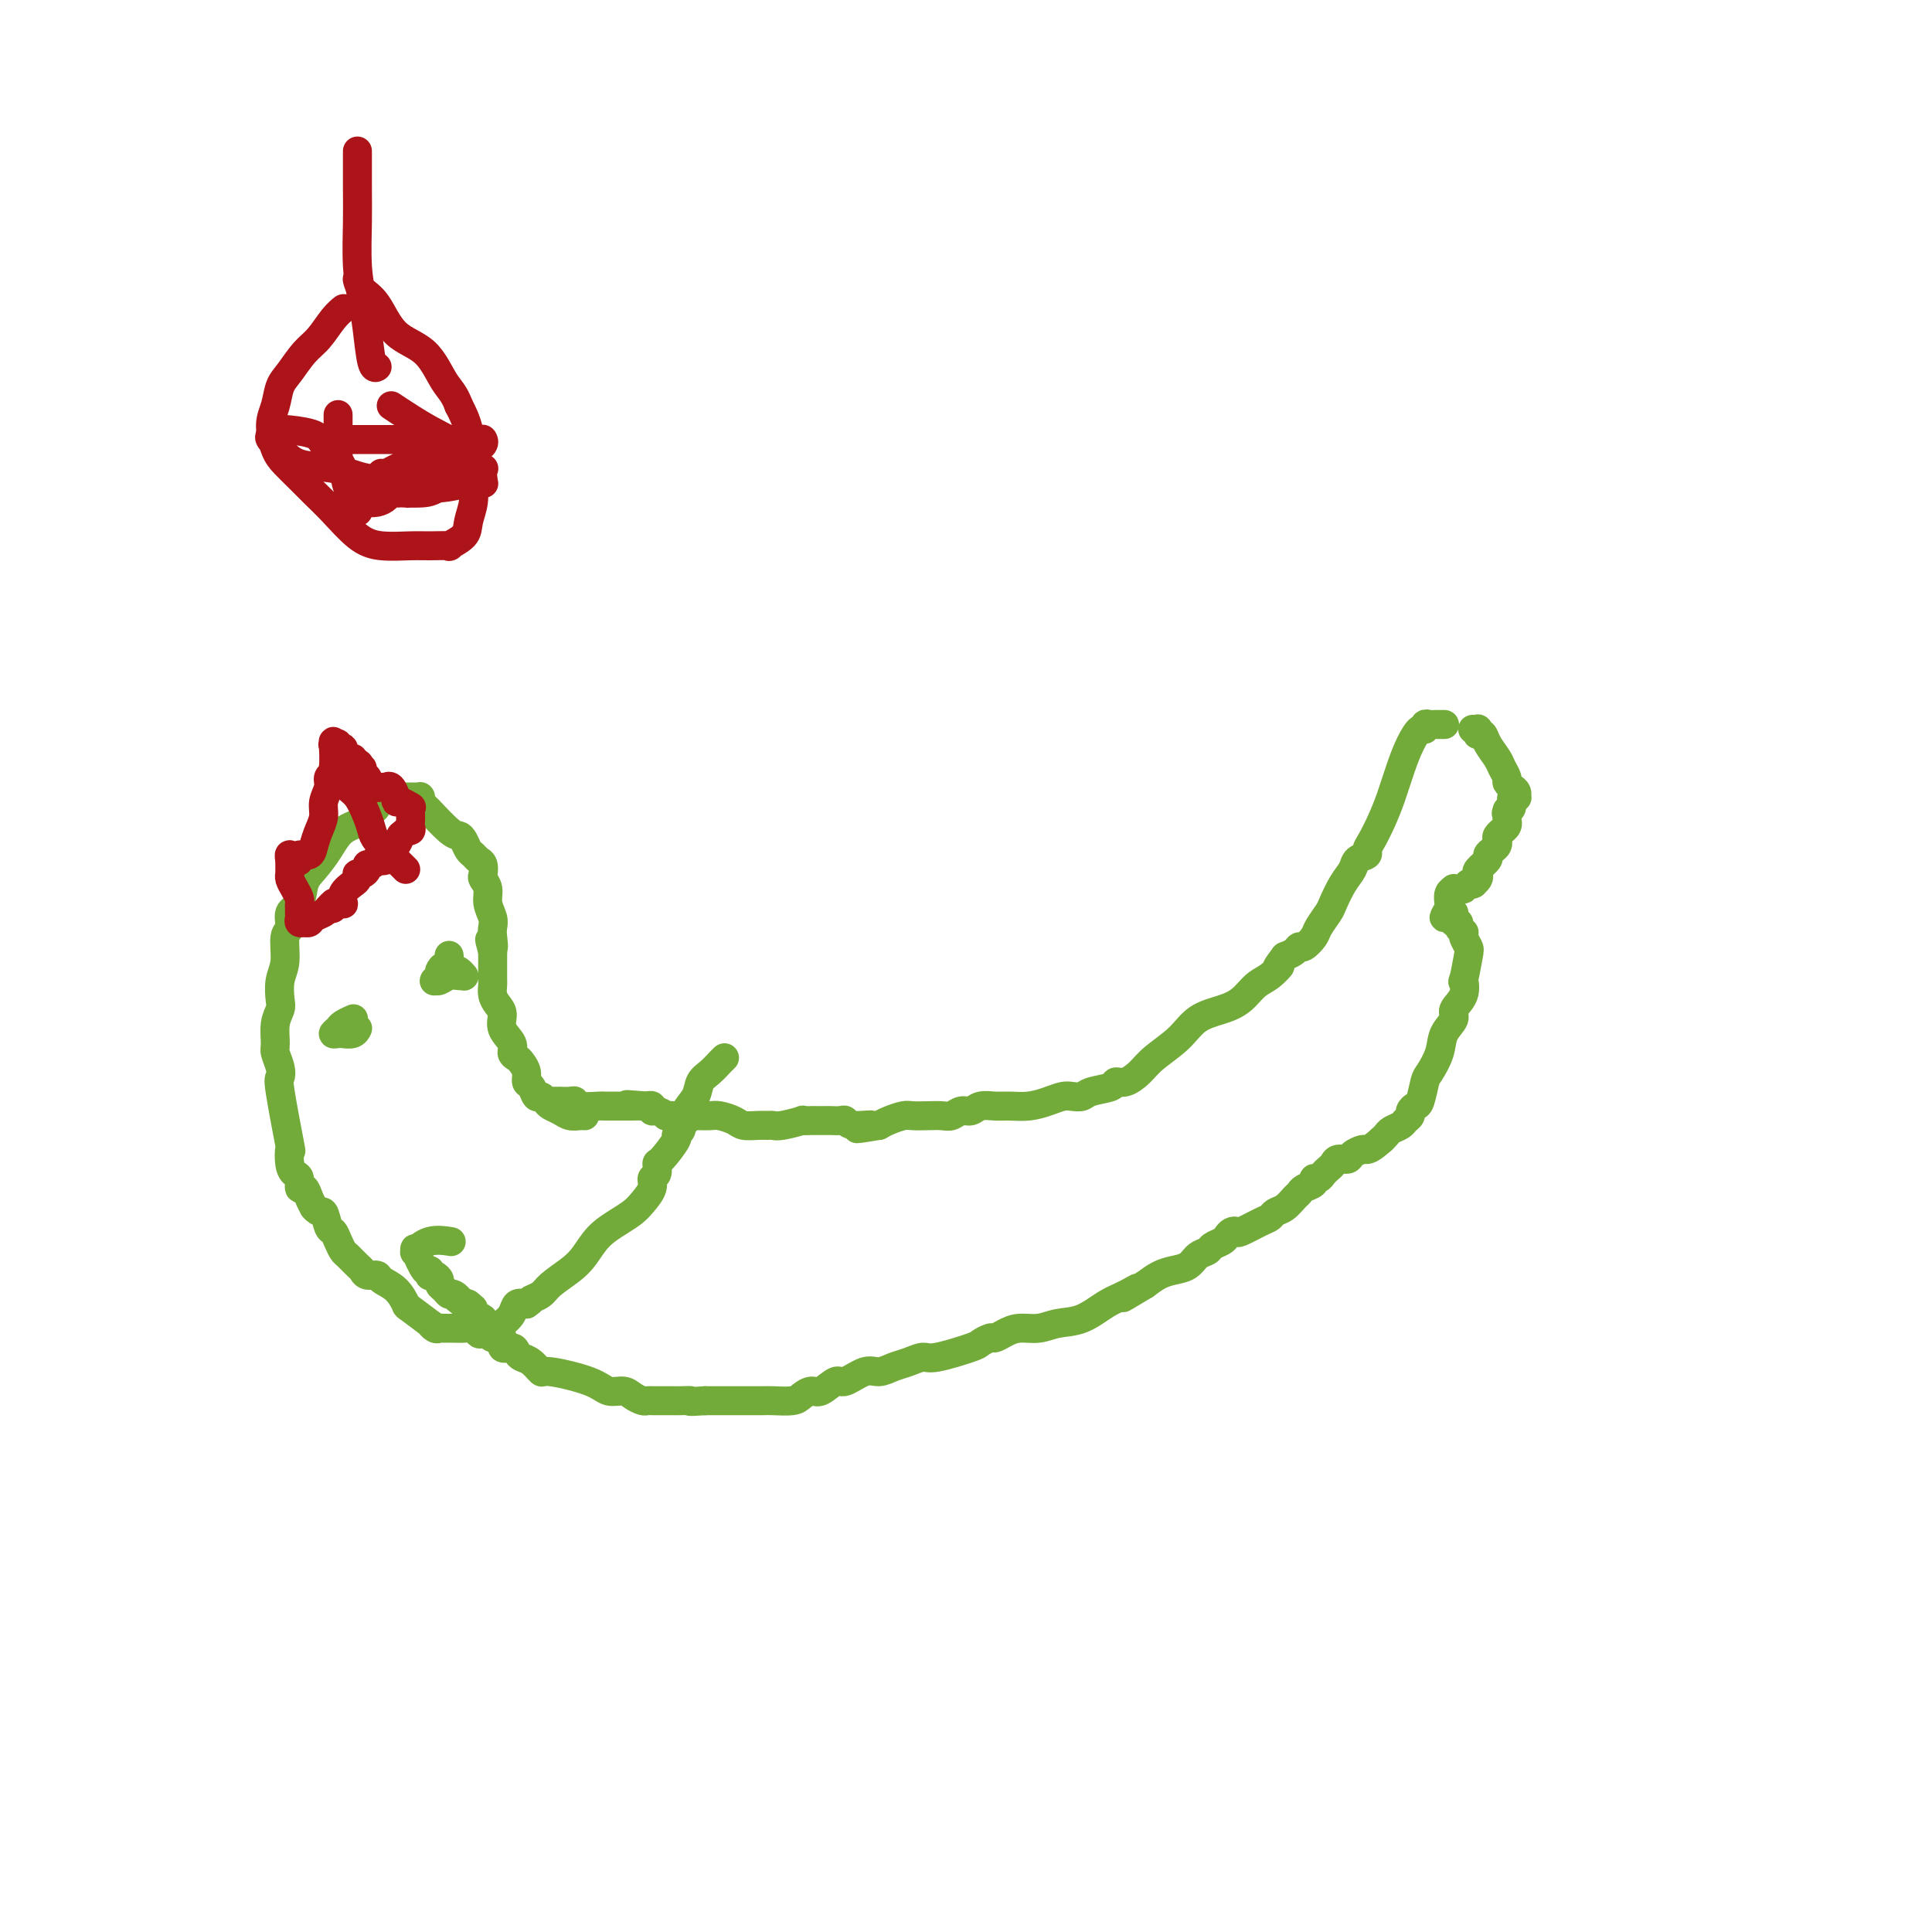 <svg viewBox='0 0 400 400' version='1.1' xmlns='http://www.w3.org/2000/svg' xmlns:xlink='http://www.w3.org/1999/xlink'><g fill='none' stroke='#73AB3A' stroke-width='6' stroke-linecap='round' stroke-linejoin='round'><path d='M299,150c-0.000,0.000 -0.000,0.000 0,0c0.000,-0.000 0.000,-0.000 0,0c-0.000,0.000 -0.000,0.000 0,0c0.000,-0.000 0.001,-0.000 0,0c-0.001,0.000 -0.003,0.000 0,0c0.003,-0.000 0.012,-0.000 0,0c-0.012,0.000 -0.044,0.000 0,0c0.044,-0.000 0.166,-0.001 0,0c-0.166,0.001 -0.618,0.005 -1,0c-0.382,-0.005 -0.693,-0.017 -1,0c-0.307,0.017 -0.610,0.065 -1,0c-0.390,-0.065 -0.867,-0.242 -1,0c-0.133,0.242 0.078,0.903 0,1c-0.078,0.097 -0.443,-0.369 -1,0c-0.557,0.369 -1.304,1.572 -2,3c-0.696,1.428 -1.339,3.079 -2,5c-0.661,1.921 -1.338,4.111 -2,6c-0.662,1.889 -1.309,3.475 -2,5c-0.691,1.525 -1.427,2.988 -2,4c-0.573,1.012 -0.982,1.571 -1,2c-0.018,0.429 0.356,0.727 0,1c-0.356,0.273 -1.442,0.519 -2,1c-0.558,0.481 -0.587,1.196 -1,2c-0.413,0.804 -1.209,1.695 -2,3c-0.791,1.305 -1.578,3.023 -2,4c-0.422,0.977 -0.480,1.214 -1,2c-0.520,0.786 -1.500,2.123 -2,3c-0.500,0.877 -0.518,1.296 -1,2c-0.482,0.704 -1.428,1.694 -2,2c-0.572,0.306 -0.769,-0.071 -1,0c-0.231,0.071 -0.494,0.592 -1,1c-0.506,0.408 -1.253,0.704 -2,1'/><path d='M266,198c-2.774,3.602 -1.209,2.106 -1,2c0.209,-0.106 -0.937,1.177 -2,2c-1.063,0.823 -2.043,1.185 -3,2c-0.957,0.815 -1.891,2.084 -3,3c-1.109,0.916 -2.393,1.480 -4,2c-1.607,0.520 -3.536,0.994 -5,2c-1.464,1.006 -2.463,2.542 -4,4c-1.537,1.458 -3.613,2.839 -5,4c-1.387,1.161 -2.084,2.104 -3,3c-0.916,0.896 -2.051,1.746 -3,2c-0.949,0.254 -1.710,-0.090 -2,0c-0.290,0.090 -0.107,0.612 -1,1c-0.893,0.388 -2.860,0.643 -4,1c-1.140,0.357 -1.452,0.818 -2,1c-0.548,0.182 -1.333,0.087 -2,0c-0.667,-0.087 -1.217,-0.167 -2,0c-0.783,0.167 -1.799,0.579 -3,1c-1.201,0.421 -2.587,0.849 -4,1c-1.413,0.151 -2.854,0.025 -4,0c-1.146,-0.025 -1.998,0.050 -3,0c-1.002,-0.050 -2.155,-0.223 -3,0c-0.845,0.223 -1.384,0.844 -2,1c-0.616,0.156 -1.310,-0.154 -2,0c-0.690,0.154 -1.377,0.773 -2,1c-0.623,0.227 -1.182,0.064 -2,0c-0.818,-0.064 -1.896,-0.028 -3,0c-1.104,0.028 -2.234,0.049 -3,0c-0.766,-0.049 -1.168,-0.167 -2,0c-0.832,0.167 -2.095,0.619 -3,1c-0.905,0.381 -1.453,0.690 -2,1'/><path d='M182,233c-8.191,1.376 -3.168,0.316 -2,0c1.168,-0.316 -1.517,0.111 -3,0c-1.483,-0.111 -1.763,-0.762 -2,-1c-0.237,-0.238 -0.429,-0.064 -1,0c-0.571,0.064 -1.520,0.017 -2,0c-0.480,-0.017 -0.489,-0.006 -1,0c-0.511,0.006 -1.523,0.005 -2,0c-0.477,-0.005 -0.418,-0.016 -1,0c-0.582,0.016 -1.805,0.057 -2,0c-0.195,-0.057 0.636,-0.212 0,0c-0.636,0.212 -2.741,0.789 -4,1c-1.259,0.211 -1.673,0.054 -2,0c-0.327,-0.054 -0.567,-0.004 -1,0c-0.433,0.004 -1.060,-0.037 -2,0c-0.940,0.037 -2.192,0.154 -3,0c-0.808,-0.154 -1.171,-0.577 -2,-1c-0.829,-0.423 -2.125,-0.845 -3,-1c-0.875,-0.155 -1.328,-0.041 -2,0c-0.672,0.041 -1.561,0.011 -2,0c-0.439,-0.011 -0.427,-0.003 -1,0c-0.573,0.003 -1.731,0.000 -2,0c-0.269,-0.000 0.350,0.001 0,0c-0.350,-0.001 -1.670,-0.004 -2,0c-0.330,0.004 0.328,0.016 0,0c-0.328,-0.016 -1.642,-0.061 -2,0c-0.358,0.061 0.241,0.226 0,0c-0.241,-0.226 -1.322,-0.844 -2,-1c-0.678,-0.156 -0.952,0.150 -1,0c-0.048,-0.150 0.129,-0.757 0,-1c-0.129,-0.243 -0.565,-0.121 -1,0'/><path d='M134,229c-7.687,-0.619 -2.903,-0.166 -1,0c1.903,0.166 0.927,0.044 0,0c-0.927,-0.044 -1.805,-0.012 -2,0c-0.195,0.012 0.294,0.003 0,0c-0.294,-0.003 -1.371,-0.001 -2,0c-0.629,0.001 -0.810,0.001 -1,0c-0.190,-0.001 -0.390,-0.004 -1,0c-0.610,0.004 -1.629,0.015 -2,0c-0.371,-0.015 -0.093,-0.057 -1,0c-0.907,0.057 -2.999,0.211 -4,0c-1.001,-0.211 -0.912,-0.789 -1,-1c-0.088,-0.211 -0.352,-0.057 -1,0c-0.648,0.057 -1.680,0.015 -2,0c-0.320,-0.015 0.072,-0.004 0,0c-0.072,0.004 -0.608,0.001 -1,0c-0.392,-0.001 -0.641,-0.000 -1,0c-0.359,0.000 -0.827,0.000 -1,0c-0.173,-0.000 -0.049,-0.000 0,0c0.049,0.000 0.025,0.000 0,0'/><path d='M305,151c-0.000,-0.000 -0.000,-0.000 0,0c0.000,0.000 0.000,0.000 0,0c-0.000,-0.000 -0.000,-0.000 0,0c0.000,0.000 0.000,0.000 0,0c-0.000,-0.000 -0.001,-0.000 0,0c0.001,0.000 0.004,0.000 0,0c-0.004,-0.000 -0.015,-0.000 0,0c0.015,0.000 0.057,0.000 0,0c-0.057,-0.000 -0.211,-0.001 0,0c0.211,0.001 0.789,0.004 1,0c0.211,-0.004 0.056,-0.015 0,0c-0.056,0.015 -0.012,0.055 0,0c0.012,-0.055 -0.009,-0.206 0,0c0.009,0.206 0.048,0.769 0,1c-0.048,0.231 -0.182,0.131 0,0c0.182,-0.131 0.680,-0.291 1,0c0.320,0.291 0.463,1.034 1,2c0.537,0.966 1.467,2.157 2,3c0.533,0.843 0.668,1.339 1,2c0.332,0.661 0.859,1.487 1,2c0.141,0.513 -0.105,0.712 0,1c0.105,0.288 0.560,0.664 1,1c0.440,0.336 0.865,0.633 1,1c0.135,0.367 -0.019,0.806 0,1c0.019,0.194 0.211,0.145 0,0c-0.211,-0.145 -0.826,-0.385 -1,0c-0.174,0.385 0.093,1.396 0,2c-0.093,0.604 -0.547,0.802 -1,1'/><path d='M312,168c-0.309,0.652 -0.082,0.283 0,0c0.082,-0.283 0.018,-0.478 0,0c-0.018,0.478 0.010,1.630 0,2c-0.010,0.370 -0.059,-0.041 0,0c0.059,0.041 0.226,0.536 0,1c-0.226,0.464 -0.844,0.898 -1,1c-0.156,0.102 0.152,-0.127 0,0c-0.152,0.127 -0.763,0.612 -1,1c-0.237,0.388 -0.100,0.680 0,1c0.100,0.320 0.163,0.667 0,1c-0.163,0.333 -0.552,0.653 -1,1c-0.448,0.347 -0.956,0.723 -1,1c-0.044,0.277 0.377,0.456 0,1c-0.377,0.544 -1.551,1.452 -2,2c-0.449,0.548 -0.172,0.735 0,1c0.172,0.265 0.238,0.607 0,1c-0.238,0.393 -0.781,0.836 -1,1c-0.219,0.164 -0.115,0.048 0,0c0.115,-0.048 0.242,-0.027 0,0c-0.242,0.027 -0.854,0.060 -1,0c-0.146,-0.060 0.172,-0.212 0,0c-0.172,0.212 -0.835,0.789 -1,1c-0.165,0.211 0.167,0.056 0,0c-0.167,-0.056 -0.833,-0.013 -1,0c-0.167,0.013 0.165,-0.004 0,0c-0.165,0.004 -0.829,0.029 -1,0c-0.171,-0.029 0.150,-0.111 0,0c-0.150,0.111 -0.771,0.414 -1,1c-0.229,0.586 -0.065,1.453 0,2c0.065,0.547 0.033,0.773 0,1'/><path d='M300,188c-1.917,3.317 -0.711,1.611 0,1c0.711,-0.611 0.927,-0.126 1,0c0.073,0.126 0.005,-0.107 0,0c-0.005,0.107 0.055,0.554 0,1c-0.055,0.446 -0.225,0.889 0,1c0.225,0.111 0.844,-0.112 1,0c0.156,0.112 -0.151,0.559 0,1c0.151,0.441 0.759,0.877 1,1c0.241,0.123 0.113,-0.067 0,0c-0.113,0.067 -0.213,0.390 0,1c0.213,0.610 0.739,1.507 1,2c0.261,0.493 0.258,0.583 0,2c-0.258,1.417 -0.771,4.161 -1,5c-0.229,0.839 -0.173,-0.226 0,0c0.173,0.226 0.465,1.742 0,3c-0.465,1.258 -1.686,2.256 -2,3c-0.314,0.744 0.281,1.233 0,2c-0.281,0.767 -1.437,1.814 -2,3c-0.563,1.186 -0.532,2.513 -1,4c-0.468,1.487 -1.436,3.133 -2,4c-0.564,0.867 -0.725,0.953 -1,2c-0.275,1.047 -0.665,3.054 -1,4c-0.335,0.946 -0.613,0.831 -1,1c-0.387,0.169 -0.881,0.623 -1,1c-0.119,0.377 0.137,0.678 0,1c-0.137,0.322 -0.667,0.664 -1,1c-0.333,0.336 -0.471,0.668 -1,1c-0.529,0.332 -1.450,0.666 -2,1c-0.550,0.334 -0.729,0.667 -1,1c-0.271,0.333 -0.636,0.667 -1,1'/><path d='M286,236c-1.887,1.702 -2.603,1.958 -3,2c-0.397,0.042 -0.473,-0.129 -1,0c-0.527,0.129 -1.503,0.560 -2,1c-0.497,0.440 -0.514,0.891 -1,1c-0.486,0.109 -1.439,-0.125 -2,0c-0.561,0.125 -0.729,0.607 -1,1c-0.271,0.393 -0.645,0.697 -1,1c-0.355,0.303 -0.690,0.606 -1,1c-0.310,0.394 -0.594,0.879 -1,1c-0.406,0.121 -0.934,-0.123 -1,0c-0.066,0.123 0.330,0.614 0,1c-0.330,0.386 -1.388,0.667 -2,1c-0.612,0.333 -0.780,0.720 -1,1c-0.220,0.280 -0.494,0.455 -1,1c-0.506,0.545 -1.246,1.460 -2,2c-0.754,0.540 -1.522,0.705 -2,1c-0.478,0.295 -0.667,0.719 -1,1c-0.333,0.281 -0.810,0.418 -2,1c-1.190,0.582 -3.091,1.609 -4,2c-0.909,0.391 -0.825,0.146 -1,0c-0.175,-0.146 -0.609,-0.194 -1,0c-0.391,0.194 -0.738,0.628 -1,1c-0.262,0.372 -0.440,0.681 -1,1c-0.560,0.319 -1.504,0.649 -2,1c-0.496,0.351 -0.544,0.723 -1,1c-0.456,0.277 -1.318,0.458 -2,1c-0.682,0.542 -1.183,1.444 -2,2c-0.817,0.556 -1.951,0.765 -3,1c-1.049,0.235 -2.014,0.496 -3,1c-0.986,0.504 -1.993,1.252 -3,2'/><path d='M237,266c-7.960,4.827 -3.360,1.895 -2,1c1.360,-0.895 -0.519,0.248 -2,1c-1.481,0.752 -2.563,1.115 -4,2c-1.437,0.885 -3.228,2.292 -5,3c-1.772,0.708 -3.526,0.715 -5,1c-1.474,0.285 -2.670,0.846 -4,1c-1.330,0.154 -2.794,-0.099 -4,0c-1.206,0.099 -2.152,0.550 -3,1c-0.848,0.450 -1.596,0.899 -2,1c-0.404,0.101 -0.463,-0.145 -1,0c-0.537,0.145 -1.550,0.683 -2,1c-0.450,0.317 -0.336,0.413 -2,1c-1.664,0.587 -5.107,1.664 -7,2c-1.893,0.336 -2.238,-0.070 -3,0c-0.762,0.070 -1.941,0.615 -3,1c-1.059,0.385 -1.998,0.609 -3,1c-1.002,0.391 -2.068,0.950 -3,1c-0.932,0.050 -1.730,-0.408 -3,0c-1.270,0.408 -3.012,1.681 -4,2c-0.988,0.319 -1.221,-0.317 -2,0c-0.779,0.317 -2.103,1.588 -3,2c-0.897,0.412 -1.365,-0.033 -2,0c-0.635,0.033 -1.436,0.545 -2,1c-0.564,0.455 -0.889,0.854 -2,1c-1.111,0.146 -3.007,0.039 -4,0c-0.993,-0.039 -1.084,-0.010 -2,0c-0.916,0.010 -2.658,0.003 -4,0c-1.342,-0.003 -2.284,-0.001 -3,0c-0.716,0.001 -1.204,0.000 -2,0c-0.796,-0.000 -1.898,-0.000 -3,0'/><path d='M146,290c-4.297,0.309 -3.039,0.083 -3,0c0.039,-0.083 -1.142,-0.022 -2,0c-0.858,0.022 -1.395,0.007 -2,0c-0.605,-0.007 -1.279,-0.004 -2,0c-0.721,0.004 -1.491,0.011 -2,0c-0.509,-0.011 -0.759,-0.040 -1,0c-0.241,0.040 -0.475,0.149 -1,0c-0.525,-0.149 -1.342,-0.556 -2,-1c-0.658,-0.444 -1.155,-0.926 -2,-1c-0.845,-0.074 -2.036,0.261 -3,0c-0.964,-0.261 -1.701,-1.117 -4,-2c-2.299,-0.883 -6.160,-1.794 -8,-2c-1.840,-0.206 -1.657,0.294 -2,0c-0.343,-0.294 -1.210,-1.383 -2,-2c-0.790,-0.617 -1.502,-0.761 -2,-1c-0.498,-0.239 -0.782,-0.571 -1,-1c-0.218,-0.429 -0.369,-0.955 -1,-1c-0.631,-0.045 -1.741,0.390 -2,0c-0.259,-0.390 0.333,-1.605 0,-2c-0.333,-0.395 -1.591,0.030 -2,0c-0.409,-0.030 0.031,-0.514 0,-1c-0.031,-0.486 -0.534,-0.975 -1,-1c-0.466,-0.025 -0.895,0.415 -1,0c-0.105,-0.415 0.112,-1.684 0,-2c-0.112,-0.316 -0.555,0.321 -1,0c-0.445,-0.321 -0.892,-1.602 -1,-2c-0.108,-0.398 0.125,0.085 0,0c-0.125,-0.085 -0.607,-0.739 -1,-1c-0.393,-0.261 -0.696,-0.131 -1,0'/><path d='M96,270c-2.964,-2.328 -1.372,-1.149 -1,-1c0.372,0.149 -0.474,-0.733 -1,-1c-0.526,-0.267 -0.732,0.083 -1,0c-0.268,-0.083 -0.597,-0.597 -1,-1c-0.403,-0.403 -0.879,-0.695 -1,-1c-0.121,-0.305 0.112,-0.622 0,-1c-0.112,-0.378 -0.567,-0.815 -1,-1c-0.433,-0.185 -0.842,-0.117 -1,0c-0.158,0.117 -0.066,0.283 0,0c0.066,-0.283 0.107,-1.016 0,-1c-0.107,0.016 -0.361,0.781 -1,0c-0.639,-0.781 -1.663,-3.109 -2,-4c-0.337,-0.891 0.012,-0.344 0,0c-0.012,0.344 -0.385,0.484 0,0c0.385,-0.484 1.527,-1.592 3,-2c1.473,-0.408 3.278,-0.117 4,0c0.722,0.117 0.361,0.058 0,0'/><path d='M121,231c0.005,0.000 0.009,0.001 0,0c-0.009,-0.001 -0.033,-0.003 0,0c0.033,0.003 0.121,0.012 0,0c-0.121,-0.012 -0.452,-0.044 -1,0c-0.548,0.044 -1.313,0.165 -2,0c-0.687,-0.165 -1.298,-0.617 -2,-1c-0.702,-0.383 -1.497,-0.698 -2,-1c-0.503,-0.302 -0.713,-0.591 -1,-1c-0.287,-0.409 -0.650,-0.938 -1,-1c-0.350,-0.062 -0.685,0.345 -1,0c-0.315,-0.345 -0.609,-1.440 -1,-2c-0.391,-0.560 -0.880,-0.583 -1,-1c-0.120,-0.417 0.128,-1.227 0,-2c-0.128,-0.773 -0.630,-1.508 -1,-2c-0.370,-0.492 -0.606,-0.740 -1,-1c-0.394,-0.260 -0.945,-0.531 -1,-1c-0.055,-0.469 0.388,-1.136 0,-2c-0.388,-0.864 -1.607,-1.923 -2,-3c-0.393,-1.077 0.038,-2.171 0,-3c-0.038,-0.829 -0.546,-1.395 -1,-2c-0.454,-0.605 -0.854,-1.251 -1,-2c-0.146,-0.749 -0.039,-1.601 0,-2c0.039,-0.399 0.011,-0.344 0,-1c-0.011,-0.656 -0.003,-2.023 0,-3c0.003,-0.977 0.001,-1.565 0,-2c-0.001,-0.435 -0.000,-0.718 0,-1'/><path d='M102,197c-1.239,-4.463 -0.336,-1.621 0,-1c0.336,0.621 0.105,-0.978 0,-2c-0.105,-1.022 -0.084,-1.468 0,-2c0.084,-0.532 0.233,-1.150 0,-2c-0.233,-0.850 -0.846,-1.933 -1,-3c-0.154,-1.067 0.152,-2.117 0,-3c-0.152,-0.883 -0.762,-1.599 -1,-2c-0.238,-0.401 -0.105,-0.488 0,-1c0.105,-0.512 0.183,-1.450 0,-2c-0.183,-0.550 -0.626,-0.711 -1,-1c-0.374,-0.289 -0.678,-0.704 -1,-1c-0.322,-0.296 -0.662,-0.473 -1,-1c-0.338,-0.527 -0.675,-1.405 -1,-2c-0.325,-0.595 -0.640,-0.909 -1,-1c-0.360,-0.091 -0.766,0.039 -2,-1c-1.234,-1.039 -3.297,-3.249 -4,-4c-0.703,-0.751 -0.045,-0.044 0,0c0.045,0.044 -0.523,-0.577 -1,-1c-0.477,-0.423 -0.863,-0.649 -1,-1c-0.137,-0.351 -0.026,-0.826 0,-1c0.026,-0.174 -0.035,-0.047 0,0c0.035,0.047 0.164,0.012 0,0c-0.164,-0.012 -0.621,-0.003 -1,0c-0.379,0.003 -0.679,0.001 -1,0c-0.321,-0.001 -0.663,-0.000 -1,0c-0.337,0.000 -0.668,0.000 -1,0c-0.332,-0.000 -0.666,-0.000 -1,0c-0.334,0.000 -0.667,0.000 -1,0c-0.333,-0.000 -0.667,-0.000 -1,0'/><path d='M80,165c-1.493,0.265 -1.726,1.428 -2,2c-0.274,0.572 -0.591,0.555 -1,1c-0.409,0.445 -0.912,1.353 -2,2c-1.088,0.647 -2.763,1.035 -4,2c-1.237,0.965 -2.038,2.508 -3,4c-0.962,1.492 -2.085,2.932 -3,4c-0.915,1.068 -1.622,1.764 -2,3c-0.378,1.236 -0.426,3.012 -1,4c-0.574,0.988 -1.674,1.186 -2,2c-0.326,0.814 0.123,2.242 0,3c-0.123,0.758 -0.816,0.846 -1,2c-0.184,1.154 0.143,3.375 0,5c-0.143,1.625 -0.756,2.656 -1,4c-0.244,1.344 -0.119,3.002 0,4c0.119,0.998 0.232,1.334 0,2c-0.232,0.666 -0.808,1.660 -1,3c-0.192,1.340 -0.001,3.025 0,4c0.001,0.975 -0.188,1.241 0,2c0.188,0.759 0.755,2.011 1,3c0.245,0.989 0.170,1.714 0,2c-0.170,0.286 -0.435,0.133 0,3c0.435,2.867 1.571,8.756 2,11c0.429,2.244 0.153,0.844 0,1c-0.153,0.156 -0.182,1.868 0,3c0.182,1.132 0.573,1.682 1,2c0.427,0.318 0.888,0.403 1,1c0.112,0.597 -0.125,1.706 0,2c0.125,0.294 0.610,-0.229 1,0c0.390,0.229 0.683,1.208 1,2c0.317,0.792 0.659,1.396 1,2'/><path d='M65,250c1.179,1.446 1.626,0.563 2,1c0.374,0.437 0.677,2.196 1,3c0.323,0.804 0.668,0.653 1,1c0.332,0.347 0.653,1.192 1,2c0.347,0.808 0.722,1.579 1,2c0.278,0.421 0.460,0.490 1,1c0.540,0.510 1.438,1.460 2,2c0.562,0.540 0.787,0.671 1,1c0.213,0.329 0.415,0.856 1,1c0.585,0.144 1.554,-0.094 2,0c0.446,0.094 0.369,0.520 1,1c0.631,0.480 1.968,1.014 3,2c1.032,0.986 1.758,2.426 2,3c0.242,0.574 0.002,0.283 1,1c0.998,0.717 3.236,2.441 4,3c0.764,0.559 0.053,-0.046 0,0c-0.053,0.046 0.552,0.745 1,1c0.448,0.255 0.740,0.067 1,0c0.260,-0.067 0.490,-0.015 1,0c0.510,0.015 1.301,-0.009 2,0c0.699,0.009 1.305,0.051 2,0c0.695,-0.051 1.477,-0.195 2,0c0.523,0.195 0.787,0.729 1,1c0.213,0.271 0.376,0.277 1,0c0.624,-0.277 1.711,-0.838 2,-1c0.289,-0.162 -0.218,0.075 0,0c0.218,-0.075 1.162,-0.464 2,-1c0.838,-0.536 1.572,-1.221 2,-2c0.428,-0.779 0.551,-1.651 1,-2c0.449,-0.349 1.225,-0.174 2,0'/><path d='M109,270c1.670,-1.116 0.845,-0.906 1,-1c0.155,-0.094 1.289,-0.493 2,-1c0.711,-0.507 0.998,-1.123 2,-2c1.002,-0.877 2.719,-2.017 4,-3c1.281,-0.983 2.124,-1.809 3,-3c0.876,-1.191 1.784,-2.745 3,-4c1.216,-1.255 2.742,-2.210 4,-3c1.258,-0.790 2.250,-1.415 3,-2c0.750,-0.585 1.259,-1.131 2,-2c0.741,-0.869 1.716,-2.061 2,-3c0.284,-0.939 -0.123,-1.625 0,-2c0.123,-0.375 0.774,-0.439 1,-1c0.226,-0.561 0.026,-1.617 0,-2c-0.026,-0.383 0.121,-0.092 1,-1c0.879,-0.908 2.488,-3.016 3,-4c0.512,-0.984 -0.075,-0.843 0,-1c0.075,-0.157 0.812,-0.611 1,-1c0.188,-0.389 -0.172,-0.713 0,-1c0.172,-0.287 0.875,-0.538 1,-1c0.125,-0.462 -0.328,-1.136 0,-2c0.328,-0.864 1.436,-1.920 2,-3c0.564,-1.080 0.582,-2.184 1,-3c0.418,-0.816 1.236,-1.342 2,-2c0.764,-0.658 1.475,-1.446 2,-2c0.525,-0.554 0.864,-0.872 1,-1c0.136,-0.128 0.068,-0.064 0,0'/><path d='M93,198c0.000,0.000 0.000,0.001 0,0c-0.000,-0.001 -0.000,-0.002 0,0c0.000,0.002 0.001,0.008 0,0c-0.001,-0.008 -0.003,-0.031 0,0c0.003,0.031 0.011,0.116 0,0c-0.011,-0.116 -0.042,-0.433 0,0c0.042,0.433 0.156,1.618 0,2c-0.156,0.382 -0.581,-0.037 -1,0c-0.419,0.037 -0.830,0.532 -1,1c-0.170,0.468 -0.098,0.910 0,1c0.098,0.090 0.222,-0.172 0,0c-0.222,0.172 -0.789,0.779 -1,1c-0.211,0.221 -0.065,0.055 0,0c0.065,-0.055 0.048,-0.001 0,0c-0.048,0.001 -0.128,-0.052 0,0c0.128,0.052 0.465,0.210 1,0c0.535,-0.210 1.267,-0.789 2,-1c0.733,-0.211 1.465,-0.056 2,0c0.535,0.056 0.872,0.011 1,0c0.128,-0.011 0.046,0.011 0,0c-0.046,-0.011 -0.057,-0.056 0,0c0.057,0.056 0.183,0.211 0,0c-0.183,-0.211 -0.676,-0.789 -1,-1c-0.324,-0.211 -0.479,-0.057 -1,0c-0.521,0.057 -1.408,0.015 -2,0c-0.592,-0.015 -0.890,-0.004 -1,0c-0.110,0.004 -0.031,0.001 0,0c0.031,-0.001 0.016,-0.001 0,0'/><path d='M73,211c0.001,-0.000 0.002,-0.001 0,0c-0.002,0.001 -0.007,0.003 0,0c0.007,-0.003 0.028,-0.012 0,0c-0.028,0.012 -0.103,0.046 0,0c0.103,-0.046 0.384,-0.170 0,0c-0.384,0.170 -1.433,0.634 -2,1c-0.567,0.366 -0.651,0.634 -1,1c-0.349,0.366 -0.963,0.831 -1,1c-0.037,0.169 0.501,0.041 1,0c0.499,-0.041 0.957,0.003 1,0c0.043,-0.003 -0.328,-0.053 0,0c0.328,0.053 1.356,0.210 2,0c0.644,-0.210 0.905,-0.788 1,-1c0.095,-0.212 0.026,-0.057 0,0c-0.026,0.057 -0.007,0.016 0,0c0.007,-0.016 0.004,-0.008 0,0'/></g>
<g fill='none' stroke='#AD1419' stroke-width='6' stroke-linecap='round' stroke-linejoin='round'><path d='M69,187c0.001,-0.000 0.001,-0.001 0,0c-0.001,0.001 -0.004,0.003 0,0c0.004,-0.003 0.013,-0.012 0,0c-0.013,0.012 -0.049,0.044 0,0c0.049,-0.044 0.182,-0.166 0,0c-0.182,0.166 -0.679,0.619 -1,1c-0.321,0.381 -0.464,0.691 -1,1c-0.536,0.309 -1.463,0.619 -2,1c-0.537,0.381 -0.684,0.835 -1,1c-0.316,0.165 -0.803,0.041 -1,0c-0.197,-0.041 -0.105,0.000 0,0c0.105,-0.000 0.224,-0.041 0,0c-0.224,0.041 -0.792,0.166 -1,0c-0.208,-0.166 -0.055,-0.621 0,-1c0.055,-0.379 0.012,-0.682 0,-1c-0.012,-0.318 0.007,-0.652 0,-1c-0.007,-0.348 -0.040,-0.710 0,-1c0.040,-0.290 0.154,-0.508 0,-1c-0.154,-0.492 -0.577,-1.256 -1,-2c-0.423,-0.744 -0.845,-1.466 -1,-2c-0.155,-0.534 -0.041,-0.878 0,-1c0.041,-0.122 0.011,-0.022 0,0c-0.011,0.022 -0.003,-0.036 0,0c0.003,0.036 0.001,0.164 0,0c-0.001,-0.164 -0.000,-0.621 0,-1c0.000,-0.379 0.000,-0.680 0,-1c-0.000,-0.320 -0.000,-0.660 0,-1'/><path d='M60,178c-0.461,-2.029 0.387,-0.601 1,0c0.613,0.601 0.990,0.377 1,0c0.010,-0.377 -0.347,-0.905 0,-1c0.347,-0.095 1.398,0.243 2,0c0.602,-0.243 0.754,-1.066 1,-2c0.246,-0.934 0.587,-1.980 1,-3c0.413,-1.020 0.899,-2.013 1,-3c0.101,-0.987 -0.183,-1.968 0,-3c0.183,-1.032 0.834,-2.115 1,-3c0.166,-0.885 -0.153,-1.571 0,-2c0.153,-0.429 0.777,-0.599 1,-2c0.223,-1.401 0.045,-4.032 0,-5c-0.045,-0.968 0.044,-0.273 0,0c-0.044,0.273 -0.222,0.125 0,0c0.222,-0.125 0.844,-0.226 1,0c0.156,0.226 -0.154,0.778 0,1c0.154,0.222 0.773,0.112 1,0c0.227,-0.112 0.061,-0.227 0,0c-0.061,0.227 -0.017,0.797 0,1c0.017,0.203 0.009,0.040 0,0c-0.009,-0.040 -0.017,0.042 0,0c0.017,-0.042 0.061,-0.207 0,0c-0.061,0.207 -0.226,0.788 0,1c0.226,0.212 0.845,0.056 1,0c0.155,-0.056 -0.152,-0.012 0,0c0.152,0.012 0.762,-0.007 1,0c0.238,0.007 0.102,0.040 0,0c-0.102,-0.040 -0.172,-0.154 0,0c0.172,0.154 0.586,0.577 1,1'/><path d='M74,158c0.775,0.558 0.212,-0.047 0,0c-0.212,0.047 -0.072,0.748 0,1c0.072,0.252 0.076,0.057 0,0c-0.076,-0.057 -0.231,0.023 0,0c0.231,-0.023 0.847,-0.151 1,0c0.153,0.151 -0.156,0.579 0,1c0.156,0.421 0.776,0.835 1,1c0.224,0.165 0.052,0.083 0,0c-0.052,-0.083 0.014,-0.166 0,0c-0.014,0.166 -0.110,0.581 0,1c0.110,0.419 0.424,0.842 1,1c0.576,0.158 1.412,0.050 2,0c0.588,-0.050 0.928,-0.042 1,0c0.072,0.042 -0.124,0.117 0,0c0.124,-0.117 0.569,-0.425 1,0c0.431,0.425 0.847,1.582 1,2c0.153,0.418 0.043,0.097 0,0c-0.043,-0.097 -0.018,0.030 0,0c0.018,-0.030 0.030,-0.218 0,0c-0.030,0.218 -0.101,0.842 0,1c0.101,0.158 0.373,-0.150 1,0c0.627,0.150 1.608,0.757 2,1c0.392,0.243 0.196,0.121 0,0'/><path d='M69,188c-0.000,0.000 -0.000,0.000 0,0c0.000,-0.000 0.000,-0.000 0,0c-0.000,0.000 -0.000,0.000 0,0c0.000,-0.000 0.000,-0.000 0,0c-0.000,0.000 -0.000,0.000 0,0c0.000,-0.000 0.000,-0.000 0,0c-0.000,0.000 -0.001,0.001 0,0c0.001,-0.001 0.004,-0.004 0,0c-0.004,0.004 -0.015,0.015 0,0c0.015,-0.015 0.056,-0.057 0,0c-0.056,0.057 -0.207,0.211 0,0c0.207,-0.211 0.774,-0.787 1,-1c0.226,-0.213 0.111,-0.063 0,0c-0.111,0.063 -0.219,0.038 0,0c0.219,-0.038 0.766,-0.090 1,0c0.234,0.090 0.154,0.322 0,0c-0.154,-0.322 -0.382,-1.197 0,-2c0.382,-0.803 1.373,-1.535 2,-2c0.627,-0.465 0.890,-0.663 1,-1c0.110,-0.337 0.067,-0.812 0,-1c-0.067,-0.188 -0.159,-0.088 0,0c0.159,0.088 0.569,0.163 1,0c0.431,-0.163 0.884,-0.566 1,-1c0.116,-0.434 -0.106,-0.899 0,-1c0.106,-0.101 0.539,0.162 1,0c0.461,-0.162 0.950,-0.750 1,-1c0.050,-0.250 -0.337,-0.164 0,0c0.337,0.164 1.400,0.405 2,0c0.600,-0.405 0.739,-1.455 1,-2c0.261,-0.545 0.646,-0.584 1,-1c0.354,-0.416 0.677,-1.208 1,-2'/><path d='M83,173c2.619,-2.439 2.166,-1.035 2,-1c-0.166,0.035 -0.044,-1.297 0,-2c0.044,-0.703 0.012,-0.776 0,-1c-0.012,-0.224 -0.003,-0.599 0,-1c0.003,-0.401 0.001,-0.829 0,-1c-0.001,-0.171 -0.000,-0.086 0,0'/><path d='M71,161c0.000,0.000 0.000,0.000 0,0c-0.000,-0.000 -0.000,-0.000 0,0c0.000,0.000 0.000,0.000 0,0c-0.000,-0.000 -0.001,-0.002 0,0c0.001,0.002 0.002,0.007 0,0c-0.002,-0.007 -0.009,-0.026 0,0c0.009,0.026 0.033,0.096 0,0c-0.033,-0.096 -0.125,-0.360 0,0c0.125,0.360 0.466,1.342 1,2c0.534,0.658 1.262,0.992 2,2c0.738,1.008 1.488,2.689 2,4c0.512,1.311 0.786,2.250 1,3c0.214,0.750 0.368,1.310 1,2c0.632,0.690 1.741,1.508 2,2c0.259,0.492 -0.333,0.657 0,1c0.333,0.343 1.592,0.863 2,1c0.408,0.137 -0.035,-0.107 0,0c0.035,0.107 0.548,0.567 1,1c0.452,0.433 0.843,0.838 1,1c0.157,0.162 0.078,0.081 0,0'/><path d='M71,64c-0.000,0.000 -0.000,0.000 0,0c0.000,-0.000 0.001,-0.001 0,0c-0.001,0.001 -0.006,0.004 0,0c0.006,-0.004 0.021,-0.016 0,0c-0.021,0.016 -0.077,0.061 0,0c0.077,-0.061 0.288,-0.228 0,0c-0.288,0.228 -1.075,0.850 -2,2c-0.925,1.150 -1.988,2.828 -3,4c-1.012,1.172 -1.974,1.838 -3,3c-1.026,1.162 -2.115,2.822 -3,4c-0.885,1.178 -1.567,1.876 -2,3c-0.433,1.124 -0.619,2.674 -1,4c-0.381,1.326 -0.959,2.427 -1,4c-0.041,1.573 0.455,3.619 1,5c0.545,1.381 1.138,2.096 2,3c0.862,0.904 1.992,1.997 3,3c1.008,1.003 1.894,1.915 3,3c1.106,1.085 2.433,2.343 4,4c1.567,1.657 3.374,3.711 5,5c1.626,1.289 3.070,1.811 5,2c1.930,0.189 4.346,0.045 6,0c1.654,-0.045 2.547,0.008 4,0c1.453,-0.008 3.465,-0.077 4,0c0.535,0.077 -0.407,0.299 0,0c0.407,-0.299 2.162,-1.119 3,-2c0.838,-0.881 0.758,-1.824 1,-3c0.242,-1.176 0.805,-2.586 1,-4c0.195,-1.414 0.021,-2.833 0,-4c-0.021,-1.167 0.110,-2.084 0,-4c-0.110,-1.916 -0.460,-4.833 -1,-7c-0.540,-2.167 -1.270,-3.583 -2,-5'/><path d='M95,84c-0.984,-2.667 -1.945,-3.333 -3,-5c-1.055,-1.667 -2.206,-4.335 -4,-6c-1.794,-1.665 -4.232,-2.327 -6,-4c-1.768,-1.673 -2.866,-4.356 -4,-6c-1.134,-1.644 -2.305,-2.250 -3,-3c-0.695,-0.750 -0.913,-1.643 -1,-2c-0.087,-0.357 -0.044,-0.179 0,0'/><path d='M78,76c0.000,-0.000 0.000,-0.000 0,0c-0.000,0.000 -0.000,0.000 0,0c0.000,-0.000 0.001,-0.001 0,0c-0.001,0.001 -0.003,0.002 0,0c0.003,-0.002 0.012,-0.008 0,0c-0.012,0.008 -0.044,0.031 0,0c0.044,-0.031 0.166,-0.114 0,0c-0.166,0.114 -0.619,0.426 -1,-1c-0.381,-1.426 -0.691,-4.590 -1,-7c-0.309,-2.410 -0.619,-4.065 -1,-6c-0.381,-1.935 -0.834,-4.148 -1,-7c-0.166,-2.852 -0.044,-6.342 0,-9c0.044,-2.658 0.012,-4.485 0,-7c-0.012,-2.515 -0.003,-5.719 0,-7c0.003,-1.281 0.002,-0.641 0,0'/><path d='M71,97c0.000,0.000 0.000,0.000 0,0c0.000,0.000 0.000,0.000 0,0c0.000,0.000 0.000,0.000 0,0c0.000,-0.000 0.000,0.000 0,0'/><path d='M70,86c0.000,-0.147 0.000,-0.295 0,0c0.000,0.295 0.000,1.032 0,2c0.000,0.968 -0.000,2.168 0,3c0.000,0.832 0.000,1.295 0,2c-0.000,0.705 0.000,1.651 0,2c0.000,0.349 0.000,0.100 0,0c0.000,-0.100 0.000,-0.050 0,0'/><path d='M70,91c-0.000,0.000 -0.000,0.000 0,0c0.000,-0.000 0.002,-0.000 0,0c-0.002,0.000 -0.006,0.000 0,0c0.006,-0.000 0.023,-0.000 0,0c-0.023,0.000 -0.085,0.000 0,0c0.085,-0.000 0.317,-0.000 2,0c1.683,0.000 4.818,0.000 7,0c2.182,-0.000 3.412,-0.000 5,0c1.588,0.000 3.536,0.000 5,0c1.464,-0.000 2.444,-0.001 4,0c1.556,0.001 3.686,0.003 5,0c1.314,-0.003 1.811,-0.011 2,0c0.189,0.011 0.071,0.040 0,0c-0.071,-0.040 -0.095,-0.147 0,0c0.095,0.147 0.308,0.550 0,1c-0.308,0.450 -1.138,0.946 -2,1c-0.862,0.054 -1.758,-0.336 -3,0c-1.242,0.336 -2.830,1.396 -4,2c-1.170,0.604 -1.921,0.750 -3,1c-1.079,0.250 -2.486,0.603 -4,1c-1.514,0.397 -3.135,0.839 -4,1c-0.865,0.161 -0.973,0.040 -1,0c-0.027,-0.040 0.026,-0.000 0,0c-0.026,0.000 -0.132,-0.038 0,0c0.132,0.038 0.502,0.154 1,0c0.498,-0.154 1.123,-0.577 2,-1c0.877,-0.423 2.005,-0.845 3,-1c0.995,-0.155 1.856,-0.044 3,0c1.144,0.044 2.572,0.022 4,0'/><path d='M92,96c2.673,-0.083 3.357,0.710 4,1c0.643,0.290 1.245,0.077 2,0c0.755,-0.077 1.665,-0.019 2,0c0.335,0.019 0.097,-0.002 0,0c-0.097,0.002 -0.054,0.028 0,0c0.054,-0.028 0.117,-0.109 0,0c-0.117,0.109 -0.415,0.408 -1,1c-0.585,0.592 -1.459,1.479 -3,2c-1.541,0.521 -3.750,0.678 -5,1c-1.250,0.322 -1.540,0.808 -3,1c-1.460,0.192 -4.091,0.090 -6,0c-1.909,-0.090 -3.098,-0.168 -4,0c-0.902,0.168 -1.518,0.582 -2,1c-0.482,0.418 -0.830,0.841 -1,1c-0.170,0.159 -0.163,0.052 0,0c0.163,-0.052 0.481,-0.051 1,0c0.519,0.051 1.239,0.153 2,0c0.761,-0.153 1.562,-0.559 2,-1c0.438,-0.441 0.514,-0.917 1,-1c0.486,-0.083 1.384,0.226 2,0c0.616,-0.226 0.950,-0.989 1,-1c0.050,-0.011 -0.184,0.729 0,1c0.184,0.271 0.785,0.073 1,0c0.215,-0.073 0.044,-0.019 0,0c-0.044,0.019 0.040,0.005 0,0c-0.040,-0.005 -0.203,-0.001 0,0c0.203,0.001 0.772,0.000 1,0c0.228,-0.000 0.114,-0.000 0,0'/><path d='M74,106c-0.000,0.000 -0.000,0.000 0,0c0.000,-0.000 0.000,-0.000 0,0c-0.000,0.000 -0.001,0.000 0,0c0.001,-0.000 0.002,-0.001 0,0c-0.002,0.001 -0.007,0.003 0,0c0.007,-0.003 0.028,-0.009 0,0c-0.028,0.009 -0.104,0.035 0,0c0.104,-0.035 0.389,-0.131 0,-1c-0.389,-0.869 -1.452,-2.513 -2,-4c-0.548,-1.487 -0.580,-2.819 -1,-4c-0.420,-1.181 -1.230,-2.212 -2,-3c-0.770,-0.788 -1.502,-1.332 -2,-2c-0.498,-0.668 -0.762,-1.458 -2,-2c-1.238,-0.542 -3.451,-0.834 -5,-1c-1.549,-0.166 -2.434,-0.205 -3,0c-0.566,0.205 -0.814,0.656 -1,1c-0.186,0.344 -0.312,0.582 0,1c0.312,0.418 1.062,1.014 2,2c0.938,0.986 2.065,2.360 4,3c1.935,0.640 4.678,0.546 7,1c2.322,0.454 4.223,1.456 7,2c2.777,0.544 6.428,0.630 9,1c2.572,0.370 4.063,1.025 6,1c1.937,-0.025 4.321,-0.729 6,-1c1.679,-0.271 2.654,-0.109 3,0c0.346,0.109 0.062,0.165 0,0c-0.062,-0.165 0.097,-0.553 0,-1c-0.097,-0.447 -0.449,-0.955 -1,-2c-0.551,-1.045 -1.302,-2.628 -3,-4c-1.698,-1.372 -4.342,-2.535 -7,-4c-2.658,-1.465 -5.329,-3.233 -8,-5'/></g>
</svg>